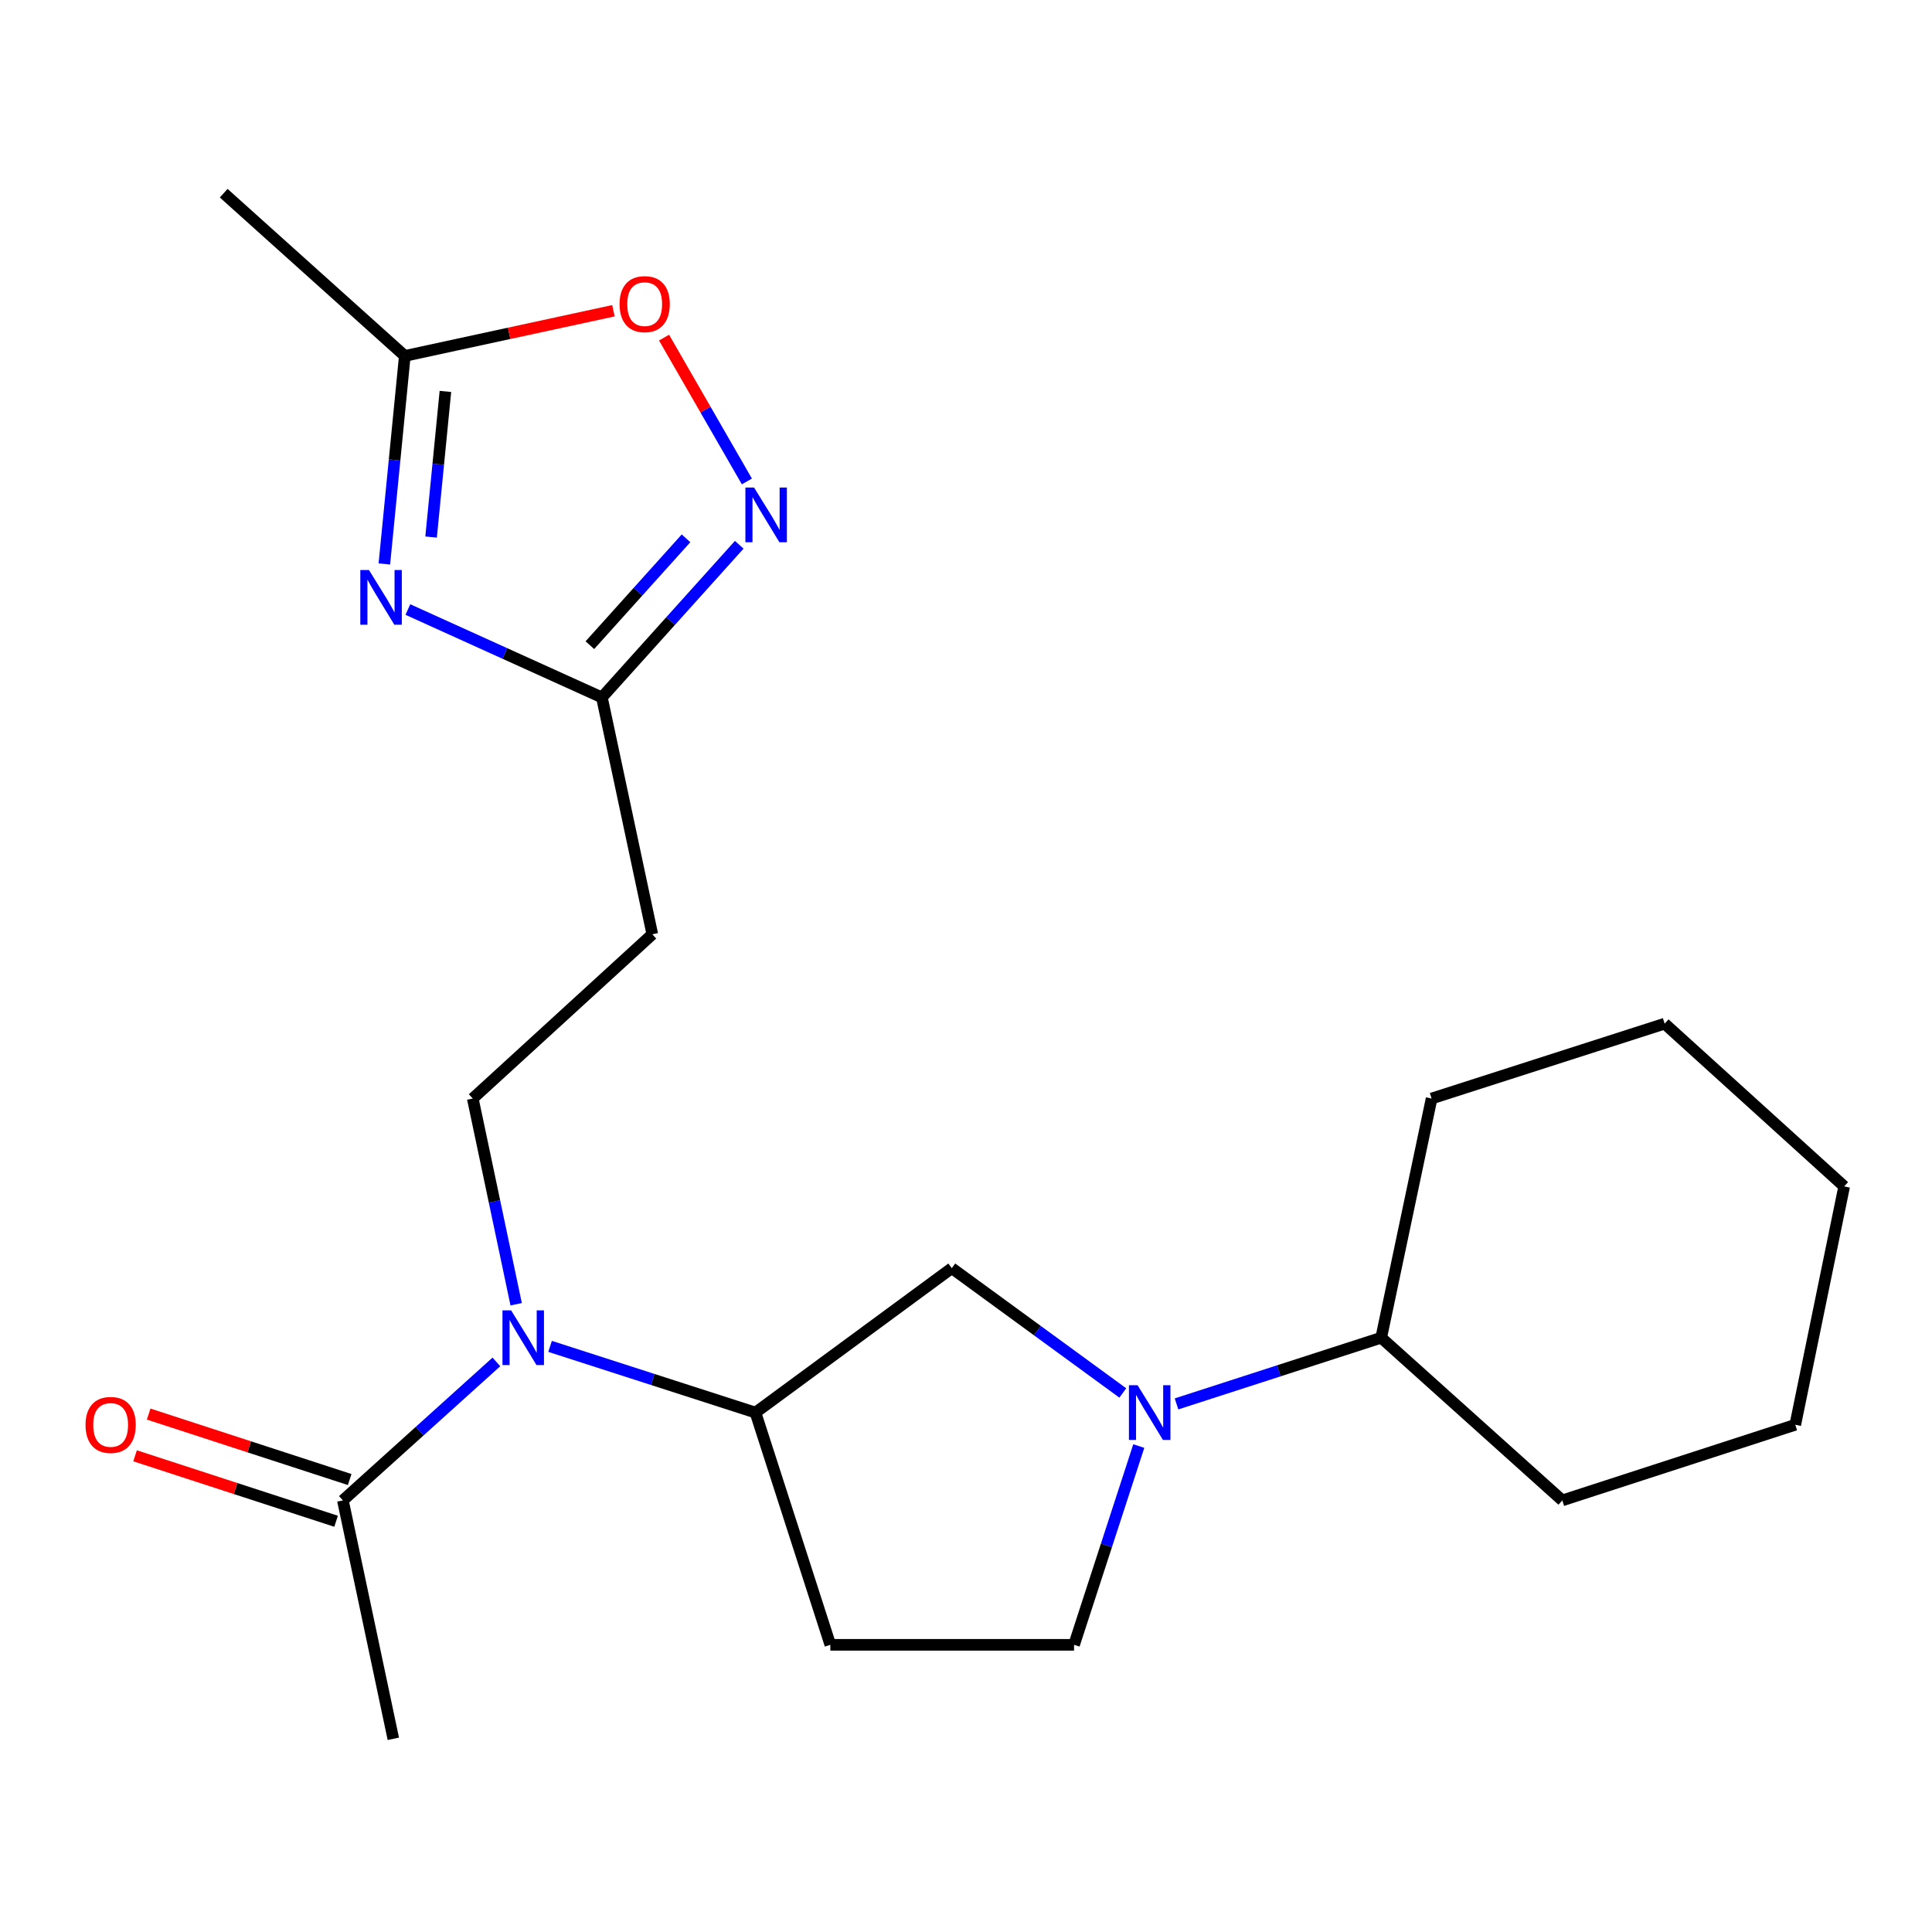 <?xml version='1.0' encoding='iso-8859-1'?>
<svg version='1.1' baseProfile='full'
              xmlns='http://www.w3.org/2000/svg'
                      xmlns:rdkit='http://www.rdkit.org/xml'
                      xmlns:xlink='http://www.w3.org/1999/xlink'
                  xml:space='preserve'
width='1000px' height='1000px' viewBox='0 0 1000 1000'>
<!-- END OF HEADER -->
<rect style='opacity:1.0;fill:#FFFFFF;stroke:none' width='1000' height='1000' x='0' y='0'> </rect>
<path class='bond-2' d='M 211.116,315.491 L 261.328,338.241' style='fill:none;fill-rule:evenodd;stroke:#0000FF;stroke-width:6px;stroke-linecap:butt;stroke-linejoin:miter;stroke-opacity:1' />
<path class='bond-2' d='M 261.328,338.241 L 311.54,360.991' style='fill:none;fill-rule:evenodd;stroke:#000000;stroke-width:6px;stroke-linecap:butt;stroke-linejoin:miter;stroke-opacity:1' />
<path class='bond-5' d='M 198.94,291.904 L 204.235,238.065' style='fill:none;fill-rule:evenodd;stroke:#0000FF;stroke-width:6px;stroke-linecap:butt;stroke-linejoin:miter;stroke-opacity:1' />
<path class='bond-5' d='M 204.235,238.065 L 209.53,184.226' style='fill:none;fill-rule:evenodd;stroke:#000000;stroke-width:6px;stroke-linecap:butt;stroke-linejoin:miter;stroke-opacity:1' />
<path class='bond-5' d='M 223.133,277.975 L 226.84,240.288' style='fill:none;fill-rule:evenodd;stroke:#0000FF;stroke-width:6px;stroke-linecap:butt;stroke-linejoin:miter;stroke-opacity:1' />
<path class='bond-5' d='M 226.84,240.288 L 230.546,202.601' style='fill:none;fill-rule:evenodd;stroke:#000000;stroke-width:6px;stroke-linecap:butt;stroke-linejoin:miter;stroke-opacity:1' />
<path class='bond-0' d='M 581.163,721 L 536.904,688.699' style='fill:none;fill-rule:evenodd;stroke:#0000FF;stroke-width:6px;stroke-linecap:butt;stroke-linejoin:miter;stroke-opacity:1' />
<path class='bond-0' d='M 536.904,688.699 L 492.646,656.398' style='fill:none;fill-rule:evenodd;stroke:#000000;stroke-width:6px;stroke-linecap:butt;stroke-linejoin:miter;stroke-opacity:1' />
<path class='bond-13' d='M 608.962,726.661 L 661.938,709.53' style='fill:none;fill-rule:evenodd;stroke:#0000FF;stroke-width:6px;stroke-linecap:butt;stroke-linejoin:miter;stroke-opacity:1' />
<path class='bond-13' d='M 661.938,709.53 L 714.914,692.399' style='fill:none;fill-rule:evenodd;stroke:#000000;stroke-width:6px;stroke-linecap:butt;stroke-linejoin:miter;stroke-opacity:1' />
<path class='bond-23' d='M 589.433,748.472 L 572.681,799.916' style='fill:none;fill-rule:evenodd;stroke:#0000FF;stroke-width:6px;stroke-linecap:butt;stroke-linejoin:miter;stroke-opacity:1' />
<path class='bond-23' d='M 572.681,799.916 L 555.929,851.359' style='fill:none;fill-rule:evenodd;stroke:#000000;stroke-width:6px;stroke-linecap:butt;stroke-linejoin:miter;stroke-opacity:1' />
<path class='bond-1' d='M 382.636,281.97 L 347.088,321.481' style='fill:none;fill-rule:evenodd;stroke:#0000FF;stroke-width:6px;stroke-linecap:butt;stroke-linejoin:miter;stroke-opacity:1' />
<path class='bond-1' d='M 347.088,321.481 L 311.54,360.991' style='fill:none;fill-rule:evenodd;stroke:#000000;stroke-width:6px;stroke-linecap:butt;stroke-linejoin:miter;stroke-opacity:1' />
<path class='bond-1' d='M 355.086,278.631 L 330.202,306.289' style='fill:none;fill-rule:evenodd;stroke:#0000FF;stroke-width:6px;stroke-linecap:butt;stroke-linejoin:miter;stroke-opacity:1' />
<path class='bond-1' d='M 330.202,306.289 L 305.319,333.946' style='fill:none;fill-rule:evenodd;stroke:#000000;stroke-width:6px;stroke-linecap:butt;stroke-linejoin:miter;stroke-opacity:1' />
<path class='bond-22' d='M 386.585,249.192 L 365.149,211.969' style='fill:none;fill-rule:evenodd;stroke:#0000FF;stroke-width:6px;stroke-linecap:butt;stroke-linejoin:miter;stroke-opacity:1' />
<path class='bond-22' d='M 365.149,211.969 L 343.712,174.746' style='fill:none;fill-rule:evenodd;stroke:#FF0000;stroke-width:6px;stroke-linecap:butt;stroke-linejoin:miter;stroke-opacity:1' />
<path class='bond-9' d='M 311.54,360.991 L 337.636,483.583' style='fill:none;fill-rule:evenodd;stroke:#000000;stroke-width:6px;stroke-linecap:butt;stroke-linejoin:miter;stroke-opacity:1' />
<path class='bond-3' d='M 267.166,675.076 L 255.938,621.836' style='fill:none;fill-rule:evenodd;stroke:#0000FF;stroke-width:6px;stroke-linecap:butt;stroke-linejoin:miter;stroke-opacity:1' />
<path class='bond-3' d='M 255.938,621.836 L 244.711,568.596' style='fill:none;fill-rule:evenodd;stroke:#000000;stroke-width:6px;stroke-linecap:butt;stroke-linejoin:miter;stroke-opacity:1' />
<path class='bond-4' d='M 284.717,696.88 L 337.871,714.016' style='fill:none;fill-rule:evenodd;stroke:#0000FF;stroke-width:6px;stroke-linecap:butt;stroke-linejoin:miter;stroke-opacity:1' />
<path class='bond-4' d='M 337.871,714.016 L 391.026,731.152' style='fill:none;fill-rule:evenodd;stroke:#000000;stroke-width:6px;stroke-linecap:butt;stroke-linejoin:miter;stroke-opacity:1' />
<path class='bond-8' d='M 256.936,704.923 L 217.207,740.764' style='fill:none;fill-rule:evenodd;stroke:#0000FF;stroke-width:6px;stroke-linecap:butt;stroke-linejoin:miter;stroke-opacity:1' />
<path class='bond-8' d='M 217.207,740.764 L 177.478,776.605' style='fill:none;fill-rule:evenodd;stroke:#000000;stroke-width:6px;stroke-linecap:butt;stroke-linejoin:miter;stroke-opacity:1' />
<path class='bond-7' d='M 391.026,731.152 L 492.646,656.398' style='fill:none;fill-rule:evenodd;stroke:#000000;stroke-width:6px;stroke-linecap:butt;stroke-linejoin:miter;stroke-opacity:1' />
<path class='bond-11' d='M 391.026,731.152 L 429.779,851.359' style='fill:none;fill-rule:evenodd;stroke:#000000;stroke-width:6px;stroke-linecap:butt;stroke-linejoin:miter;stroke-opacity:1' />
<path class='bond-6' d='M 209.53,184.226 L 263.52,172.533' style='fill:none;fill-rule:evenodd;stroke:#000000;stroke-width:6px;stroke-linecap:butt;stroke-linejoin:miter;stroke-opacity:1' />
<path class='bond-6' d='M 263.52,172.533 L 317.51,160.839' style='fill:none;fill-rule:evenodd;stroke:#FF0000;stroke-width:6px;stroke-linecap:butt;stroke-linejoin:miter;stroke-opacity:1' />
<path class='bond-16' d='M 209.53,184.226 L 115.784,99.996' style='fill:none;fill-rule:evenodd;stroke:#000000;stroke-width:6px;stroke-linecap:butt;stroke-linejoin:miter;stroke-opacity:1' />
<path class='bond-14' d='M 180.994,765.806 L 128.971,748.865' style='fill:none;fill-rule:evenodd;stroke:#000000;stroke-width:6px;stroke-linecap:butt;stroke-linejoin:miter;stroke-opacity:1' />
<path class='bond-14' d='M 128.971,748.865 L 76.948,731.925' style='fill:none;fill-rule:evenodd;stroke:#FF0000;stroke-width:6px;stroke-linecap:butt;stroke-linejoin:miter;stroke-opacity:1' />
<path class='bond-14' d='M 173.961,787.404 L 121.938,770.463' style='fill:none;fill-rule:evenodd;stroke:#000000;stroke-width:6px;stroke-linecap:butt;stroke-linejoin:miter;stroke-opacity:1' />
<path class='bond-14' d='M 121.938,770.463 L 69.915,753.522' style='fill:none;fill-rule:evenodd;stroke:#FF0000;stroke-width:6px;stroke-linecap:butt;stroke-linejoin:miter;stroke-opacity:1' />
<path class='bond-15' d='M 177.478,776.605 L 203.586,900.004' style='fill:none;fill-rule:evenodd;stroke:#000000;stroke-width:6px;stroke-linecap:butt;stroke-linejoin:miter;stroke-opacity:1' />
<path class='bond-10' d='M 337.636,483.583 L 244.711,568.596' style='fill:none;fill-rule:evenodd;stroke:#000000;stroke-width:6px;stroke-linecap:butt;stroke-linejoin:miter;stroke-opacity:1' />
<path class='bond-12' d='M 429.779,851.359 L 555.929,851.359' style='fill:none;fill-rule:evenodd;stroke:#000000;stroke-width:6px;stroke-linecap:butt;stroke-linejoin:miter;stroke-opacity:1' />
<path class='bond-17' d='M 714.914,692.399 L 740.997,568.596' style='fill:none;fill-rule:evenodd;stroke:#000000;stroke-width:6px;stroke-linecap:butt;stroke-linejoin:miter;stroke-opacity:1' />
<path class='bond-18' d='M 714.914,692.399 L 808.647,776.605' style='fill:none;fill-rule:evenodd;stroke:#000000;stroke-width:6px;stroke-linecap:butt;stroke-linejoin:miter;stroke-opacity:1' />
<path class='bond-20' d='M 740.997,568.596 L 861.62,529.844' style='fill:none;fill-rule:evenodd;stroke:#000000;stroke-width:6px;stroke-linecap:butt;stroke-linejoin:miter;stroke-opacity:1' />
<path class='bond-19' d='M 808.647,776.605 L 929.232,737.461' style='fill:none;fill-rule:evenodd;stroke:#000000;stroke-width:6px;stroke-linecap:butt;stroke-linejoin:miter;stroke-opacity:1' />
<path class='bond-21' d='M 929.232,737.461 L 954.545,614.087' style='fill:none;fill-rule:evenodd;stroke:#000000;stroke-width:6px;stroke-linecap:butt;stroke-linejoin:miter;stroke-opacity:1' />
<path class='bond-24' d='M 861.62,529.844 L 954.545,614.087' style='fill:none;fill-rule:evenodd;stroke:#000000;stroke-width:6px;stroke-linecap:butt;stroke-linejoin:miter;stroke-opacity:1' />
<path  class='atom-0' d='M 190.979 295.043
L 200.259 310.043
Q 201.179 311.523, 202.659 314.203
Q 204.139 316.883, 204.219 317.043
L 204.219 295.043
L 207.979 295.043
L 207.979 323.363
L 204.099 323.363
L 194.139 306.963
Q 192.979 305.043, 191.739 302.843
Q 190.539 300.643, 190.179 299.963
L 190.179 323.363
L 186.499 323.363
L 186.499 295.043
L 190.979 295.043
' fill='#0000FF'/>
<path  class='atom-1' d='M 588.813 716.992
L 598.093 731.992
Q 599.013 733.472, 600.493 736.152
Q 601.973 738.832, 602.053 738.992
L 602.053 716.992
L 605.813 716.992
L 605.813 745.312
L 601.933 745.312
L 591.973 728.912
Q 590.813 726.992, 589.573 724.792
Q 588.373 722.592, 588.013 721.912
L 588.013 745.312
L 584.333 745.312
L 584.333 716.992
L 588.813 716.992
' fill='#0000FF'/>
<path  class='atom-2' d='M 390.293 252.341
L 399.573 267.341
Q 400.493 268.821, 401.973 271.501
Q 403.453 274.181, 403.533 274.341
L 403.533 252.341
L 407.293 252.341
L 407.293 280.661
L 403.413 280.661
L 393.453 264.261
Q 392.293 262.341, 391.053 260.141
Q 389.853 257.941, 389.493 257.261
L 389.493 280.661
L 385.813 280.661
L 385.813 252.341
L 390.293 252.341
' fill='#0000FF'/>
<path  class='atom-4' d='M 264.559 678.239
L 273.839 693.239
Q 274.759 694.719, 276.239 697.399
Q 277.719 700.079, 277.799 700.239
L 277.799 678.239
L 281.559 678.239
L 281.559 706.559
L 277.679 706.559
L 267.719 690.159
Q 266.559 688.239, 265.319 686.039
Q 264.119 683.839, 263.759 683.159
L 263.759 706.559
L 260.079 706.559
L 260.079 678.239
L 264.559 678.239
' fill='#0000FF'/>
<path  class='atom-7' d='M 320.686 157.416
Q 320.686 150.616, 324.046 146.816
Q 327.406 143.016, 333.686 143.016
Q 339.966 143.016, 343.326 146.816
Q 346.686 150.616, 346.686 157.416
Q 346.686 164.296, 343.286 168.216
Q 339.886 172.096, 333.686 172.096
Q 327.446 172.096, 324.046 168.216
Q 320.686 164.336, 320.686 157.416
M 333.686 168.896
Q 338.006 168.896, 340.326 166.016
Q 342.686 163.096, 342.686 157.416
Q 342.686 151.856, 340.326 149.056
Q 338.006 146.216, 333.686 146.216
Q 329.366 146.216, 327.006 149.016
Q 324.686 151.816, 324.686 157.416
Q 324.686 163.136, 327.006 166.016
Q 329.366 168.896, 333.686 168.896
' fill='#FF0000'/>
<path  class='atom-15' d='M 44.271 737.541
Q 44.271 730.741, 47.631 726.941
Q 50.991 723.141, 57.271 723.141
Q 63.551 723.141, 66.911 726.941
Q 70.271 730.741, 70.271 737.541
Q 70.271 744.421, 66.871 748.341
Q 63.471 752.221, 57.271 752.221
Q 51.031 752.221, 47.631 748.341
Q 44.271 744.461, 44.271 737.541
M 57.271 749.021
Q 61.591 749.021, 63.911 746.141
Q 66.271 743.221, 66.271 737.541
Q 66.271 731.981, 63.911 729.181
Q 61.591 726.341, 57.271 726.341
Q 52.951 726.341, 50.591 729.141
Q 48.271 731.941, 48.271 737.541
Q 48.271 743.261, 50.591 746.141
Q 52.951 749.021, 57.271 749.021
' fill='#FF0000'/>
</svg>
